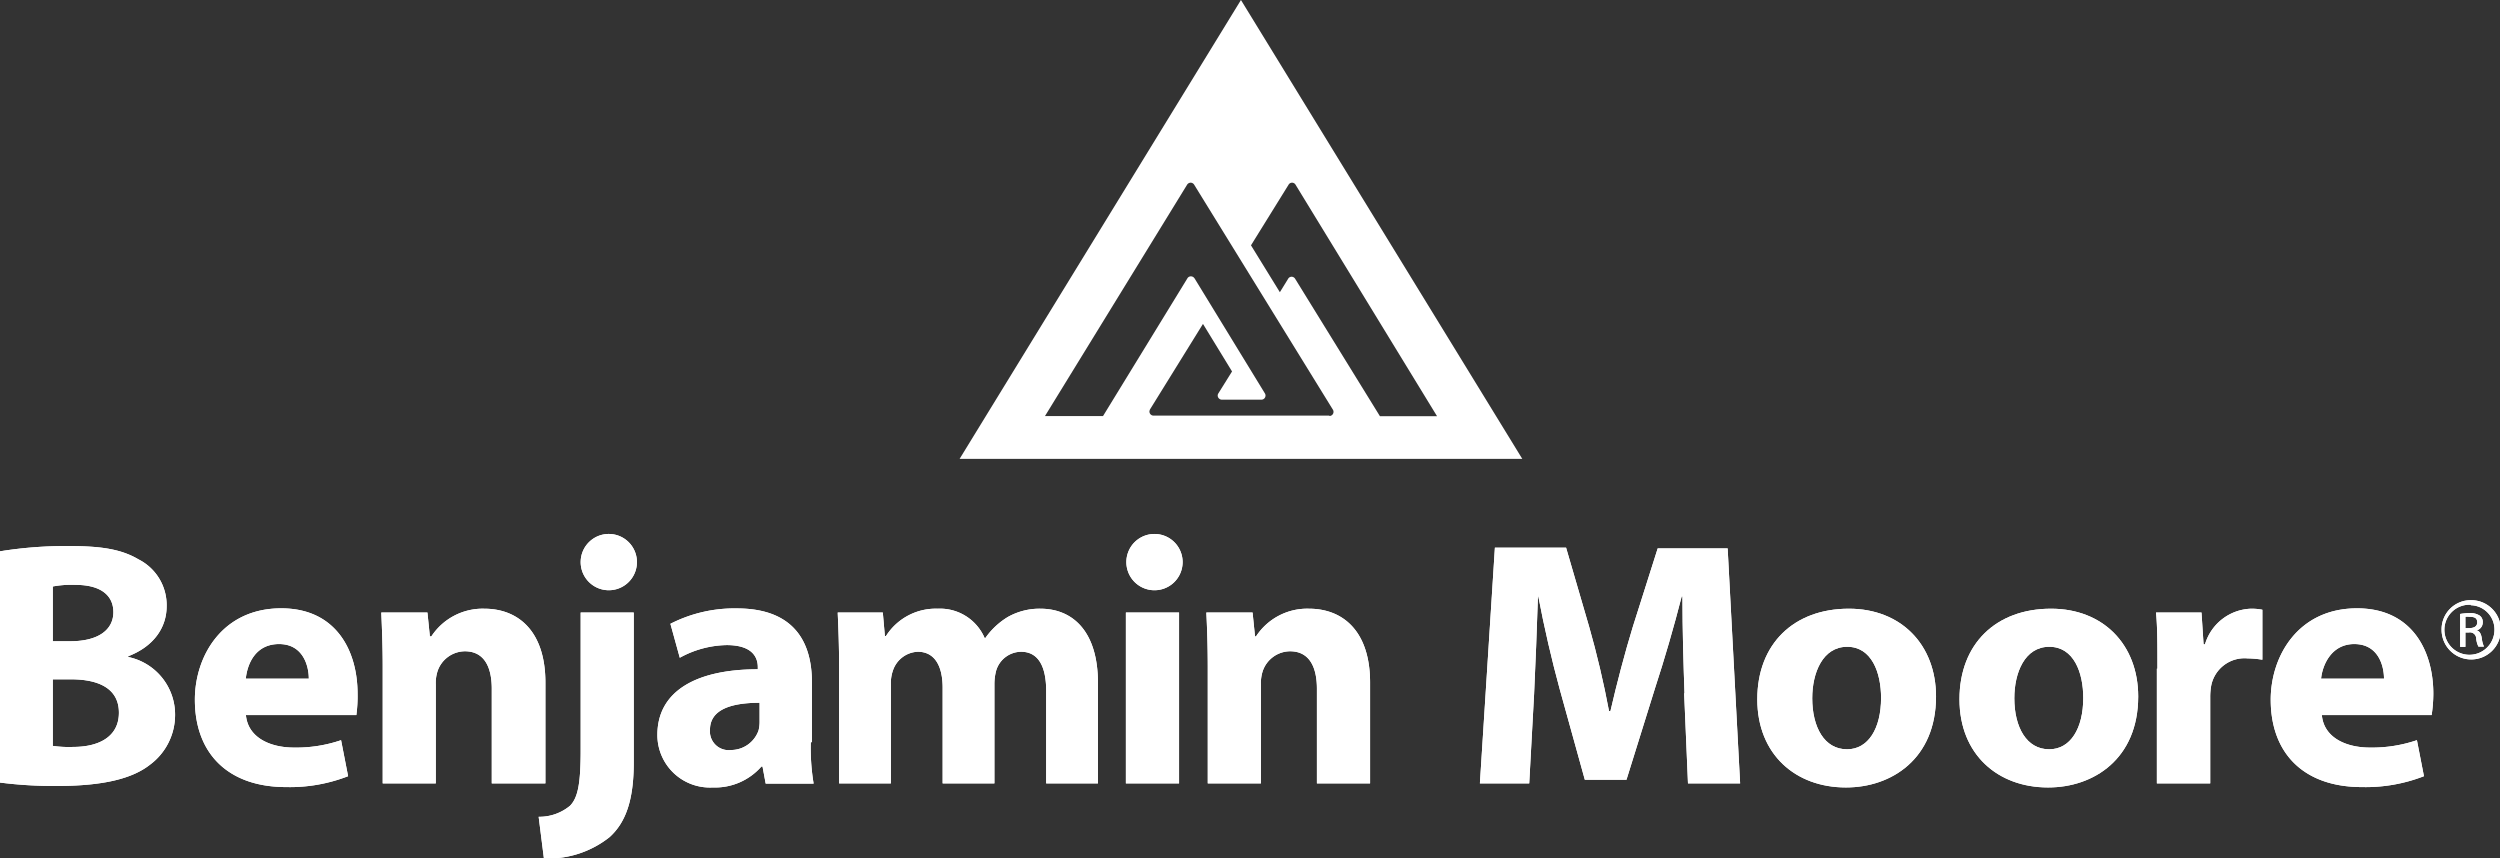 <?xml version="1.0" encoding="utf-8"?>
<svg xmlns="http://www.w3.org/2000/svg" data-name="Layer 1" id="Layer_1" viewBox="0 0 266.59 91.54">
  <rect x="0" y="0" width="266.59" height="91.54" fill="#333333" stroke="none"/>
  <defs>
    <style>.cls-1{fill:#fff;}</style>
  </defs>
  <title>logo_benjaminMoore_white</title>
  <path class="cls-1" d="M0,59.25a44.06,44.06,0,0,1,7.35-.56c3.47,0,5.59.34,7.42,1.42a5.46,5.46,0,0,1,3,5c0,2.2-1.3,4.25-4.1,5.33v.08a6.27,6.27,0,0,1,5,6.19A6.61,6.61,0,0,1,16,82c-1.83,1.45-4.89,2.27-9.89,2.27A45.18,45.18,0,0,1,0,83.91V59.25m5.63,9.59H7.5c3,0,4.59-1.23,4.59-3.1s-1.46-2.91-4-2.91A10.74,10.74,0,0,0,5.63,63ZM5.63,80a12.2,12.2,0,0,0,2.2.11c2.58,0,4.85-1,4.85-3.65S10.41,72.9,7.57,72.9H5.63Z" transform="translate(0 -0.46)"/>
  <path class="cls-1" d="M26.22,76.67c.19,2.39,2.5,3.51,5.15,3.51a14.79,14.79,0,0,0,5-.79l.75,3.84a17.13,17.13,0,0,1-6.6,1.16c-6.2,0-9.74-3.58-9.74-9.32,0-4.63,2.91-9.74,9.21-9.74,5.9,0,8.14,4.59,8.14,9.1A15,15,0,0,1,38,76.71l-11.75,0m6.68-3.88c0-1.34-.6-3.69-3.17-3.69s-3.4,2.2-3.55,3.69Z" transform="translate(0 -0.46)"/>
  <path class="cls-1" d="M40.81,71.6c0-2.28-.08-4.18-.15-5.82h4.92l.26,2.54H46a6.55,6.55,0,0,1,5.63-2.95c3.73,0,6.53,2.5,6.53,7.87V84H52.44V73.91c0-2.35-.82-4-2.87-4a3.11,3.11,0,0,0-2.91,2.12,4.11,4.11,0,0,0-.19,1.42V84H40.81V71.6" transform="translate(0 -0.46)"/>
  <path class="cls-1" d="M57.44,87.56a5.12,5.12,0,0,0,3.36-1.19c.82-.86,1.12-2.31,1.12-5.93V65.78h5.66v16c0,4-.85,6.38-2.57,7.94A10.54,10.54,0,0,1,58,92l-.56-4.44m7.24-24.17a3,3,0,1,1,3.24-3,3,3,0,0,1-3.24,3Z" transform="translate(0 -0.46)"/>
  <path class="cls-1" d="M86.46,79.62a23.14,23.14,0,0,0,.3,4.4H81.65l-.34-1.83H81.2A6.57,6.57,0,0,1,76,84.43a5.6,5.6,0,0,1-5.9-5.6c0-4.73,4.25-7,10.71-7v-.22c0-1-.52-2.36-3.32-2.36a10.68,10.68,0,0,0-5,1.35l-1-3.62a15,15,0,0,1,7.09-1.64c6.08,0,8,3.58,8,7.87v6.38M81,75.4c-3,0-5.29.71-5.29,2.87a2,2,0,0,0,2.24,2.17,3.12,3.12,0,0,0,2.94-2.09,3.8,3.8,0,0,0,.11-1Z" transform="translate(0 -0.46)"/>
  <path class="cls-1" d="M89.48,71.6c0-2.28-.08-4.18-.15-5.82h4.81l.22,2.5h.12A6.29,6.29,0,0,1,100,65.37a5.18,5.18,0,0,1,5,3.13h.07a8,8,0,0,1,2.39-2.24,6.9,6.9,0,0,1,3.47-.89c3.5,0,6.15,2.46,6.15,7.91V84h-5.52V74.13c0-2.64-.86-4.17-2.68-4.17a2.81,2.81,0,0,0-2.65,2,5.53,5.53,0,0,0-.19,1.42V84h-5.52V73.8c0-2.28-.82-3.84-2.65-3.84a2.92,2.92,0,0,0-2.65,2A4,4,0,0,0,95,73.43V84H89.48V71.6" transform="translate(0 -0.46)"/>
  <path class="cls-1" d="M122.86,63.39a3,3,0,1,1,3.25-3,3,3,0,0,1-3.25,3h0m-2.8,2.39h5.67V84h-5.67Z" transform="translate(0 -0.46)"/>
  <path class="cls-1" d="M128.79,71.6c0-2.28-.07-4.18-.15-5.82h4.93l.26,2.54h.11a6.52,6.52,0,0,1,5.63-2.95c3.73,0,6.53,2.5,6.53,7.87V84h-5.67V73.91c0-2.35-.82-4-2.87-4a3.11,3.11,0,0,0-2.91,2.12,4.11,4.11,0,0,0-.19,1.42V84h-5.67V71.6" transform="translate(0 -0.46)"/>
  <path class="cls-1" d="M179.63,74.4c-.11-3-.22-6.64-.22-10.34h-.08c-.82,3.21-1.86,6.79-2.83,9.74l-3.06,9.81H169l-2.69-9.7c-.82-3-1.64-6.53-2.27-9.85H164c-.11,3.4-.26,7.28-.41,10.41L163.07,84h-5.26l1.6-25.14H167l2.46,8.43c.82,2.87,1.56,6,2.12,9h.15c.67-2.91,1.53-6.19,2.39-9l2.65-8.35h7.46L185.56,84H180l-.41-9.62" transform="translate(0 -0.46)"/>
  <path class="cls-1" d="M196.82,84.43c-5.33,0-9.43-3.51-9.43-9.4s3.88-9.66,9.77-9.66c5.56,0,9.29,3.84,9.29,9.36,0,6.64-4.74,9.7-9.59,9.7h0m.12-4.07c2.23,0,3.61-2.2,3.61-5.48,0-2.69-1-5.45-3.61-5.45s-3.73,2.76-3.73,5.49c0,3.09,1.3,5.44,3.69,5.44Z" transform="translate(0 -0.46)"/>
  <path class="cls-1" d="M218.38,84.43c-5.33,0-9.43-3.51-9.43-9.4s3.87-9.66,9.77-9.66c5.56,0,9.29,3.84,9.29,9.36,0,6.64-4.74,9.7-9.59,9.7h0m.11-4.07c2.24,0,3.62-2.2,3.62-5.48,0-2.69-1-5.45-3.62-5.45s-3.73,2.76-3.73,5.49c0,3.09,1.31,5.44,3.7,5.44Z" transform="translate(0 -0.46)"/>
  <path class="cls-1" d="M230.06,71.78c0-2.68,0-4.43-.15-6h4.85l.22,3.39h.15a5.31,5.31,0,0,1,4.92-3.8,6.06,6.06,0,0,1,1.2.11v5.33a10.06,10.06,0,0,0-1.57-.14,3.62,3.62,0,0,0-3.88,2.87,6.75,6.75,0,0,0-.11,1.27V84H230l0-12.24" transform="translate(0 -0.46)"/>
  <path class="cls-1" d="M247.59,76.67c.18,2.39,2.5,3.51,5.14,3.51a14.85,14.85,0,0,0,5-.79l.75,3.84a17.15,17.15,0,0,1-6.61,1.16c-6.19,0-9.73-3.58-9.73-9.32,0-4.63,2.91-9.74,9.21-9.74,5.9,0,8.13,4.59,8.13,9.1a15.33,15.33,0,0,1-.18,2.28l-11.75,0m6.67-3.88c0-1.34-.59-3.69-3.17-3.69-2.42,0-3.39,2.2-3.54,3.69Z" transform="translate(0 -0.46)"/>
  <path class="cls-1" d="M263.49,64.46a3.16,3.16,0,1,1-3.13,3.15,3.11,3.11,0,0,1,3.13-3.15h0m0,.49A2.67,2.67,0,1,0,266,67.62,2.59,2.59,0,0,0,263.48,65Zm-.59,4.49h-.56V65.93a6.6,6.6,0,0,1,1-.09,1.8,1.8,0,0,1,1.09.27.83.83,0,0,1,.32.73.87.87,0,0,1-.69.85v0c.31,0,.52.34.59.85a2.83,2.83,0,0,0,.23.87h-.59a2.4,2.4,0,0,1-.24-.89.66.66,0,0,0-.76-.62h-.39Zm0-2h.41c.46,0,.85-.16.85-.6s-.22-.61-.85-.61a2.15,2.15,0,0,0-.41,0Z" transform="translate(0 -0.46)"/>
  <path class="cls-1" d="M0,59.25a44.06,44.06,0,0,1,7.35-.56c3.47,0,5.59.34,7.42,1.42a5.46,5.46,0,0,1,3,5c0,2.2-1.3,4.25-4.1,5.33v.08a6.27,6.27,0,0,1,5,6.19A6.61,6.61,0,0,1,16,82c-1.83,1.45-4.89,2.27-9.89,2.27A45.18,45.18,0,0,1,0,83.91V59.25m5.63,9.59H7.5c3,0,4.59-1.23,4.59-3.1s-1.46-2.91-4-2.91A10.74,10.74,0,0,0,5.63,63ZM5.63,80a12.2,12.2,0,0,0,2.2.11c2.58,0,4.85-1,4.85-3.65S10.41,72.9,7.57,72.9H5.63Z" transform="translate(0 -0.46)"/>
  <path class="cls-1" d="M26.22,76.67c.19,2.39,2.5,3.51,5.15,3.51a14.79,14.79,0,0,0,5-.79l.75,3.84a17.13,17.13,0,0,1-6.6,1.16c-6.2,0-9.74-3.58-9.74-9.32,0-4.63,2.91-9.74,9.21-9.74,5.9,0,8.14,4.59,8.14,9.1A15,15,0,0,1,38,76.71l-11.75,0m6.68-3.88c0-1.34-.6-3.69-3.17-3.69s-3.4,2.2-3.55,3.69Z" transform="translate(0 -0.46)"/>
  <path class="cls-1" d="M40.81,71.6c0-2.28-.08-4.18-.15-5.82h4.92l.26,2.54H46a6.55,6.55,0,0,1,5.63-2.95c3.73,0,6.53,2.5,6.53,7.87V84H52.44V73.91c0-2.35-.82-4-2.87-4a3.11,3.11,0,0,0-2.91,2.12,4.11,4.11,0,0,0-.19,1.42V84H40.81V71.6" transform="translate(0 -0.46)"/>
  <path class="cls-1" d="M57.44,87.56a5.12,5.12,0,0,0,3.36-1.19c.82-.86,1.12-2.31,1.12-5.93V65.78h5.66v16c0,4-.85,6.38-2.57,7.94A10.54,10.54,0,0,1,58,92l-.56-4.44m7.24-24.17a3,3,0,1,1,3.24-3,3,3,0,0,1-3.24,3Z" transform="translate(0 -0.46)"/>
  <path class="cls-1" d="M86.46,79.62a23.14,23.14,0,0,0,.3,4.4H81.65l-.34-1.83H81.2A6.57,6.57,0,0,1,76,84.43a5.6,5.6,0,0,1-5.9-5.6c0-4.73,4.25-7,10.71-7v-.22c0-1-.52-2.36-3.32-2.36a10.68,10.68,0,0,0-5,1.35l-1-3.62a15,15,0,0,1,7.09-1.64c6.08,0,8,3.58,8,7.87v6.38M81,75.4c-3,0-5.29.71-5.29,2.87a2,2,0,0,0,2.24,2.17,3.12,3.12,0,0,0,2.94-2.09,3.8,3.8,0,0,0,.11-1Z" transform="translate(0 -0.46)"/>
  <path class="cls-1" d="M89.48,71.6c0-2.28-.08-4.18-.15-5.82h4.81l.22,2.5h.12A6.29,6.29,0,0,1,100,65.37a5.18,5.18,0,0,1,5,3.13h.07a8,8,0,0,1,2.39-2.24,6.9,6.9,0,0,1,3.47-.89c3.5,0,6.15,2.46,6.15,7.91V84h-5.52V74.13c0-2.64-.86-4.17-2.68-4.17a2.81,2.81,0,0,0-2.65,2,5.53,5.53,0,0,0-.19,1.42V84h-5.52V73.8c0-2.28-.82-3.84-2.65-3.84a2.92,2.92,0,0,0-2.65,2A4,4,0,0,0,95,73.43V84H89.48V71.6" transform="translate(0 -0.46)"/>
  <path class="cls-1" d="M122.86,63.39a3,3,0,1,1,3.25-3,3,3,0,0,1-3.25,3h0m-2.8,2.39h5.67V84h-5.67Z" transform="translate(0 -0.46)"/>
  <path class="cls-1" d="M128.79,71.6c0-2.28-.07-4.18-.15-5.82h4.93l.26,2.54h.11a6.52,6.52,0,0,1,5.63-2.95c3.73,0,6.53,2.5,6.53,7.87V84h-5.67V73.91c0-2.35-.82-4-2.87-4a3.11,3.11,0,0,0-2.91,2.12,4.11,4.11,0,0,0-.19,1.42V84h-5.67V71.6" transform="translate(0 -0.46)"/>
  <path class="cls-1" d="M179.63,74.4c-.11-3-.22-6.64-.22-10.34h-.08c-.82,3.21-1.86,6.79-2.83,9.74l-3.06,9.81H169l-2.69-9.7c-.82-3-1.64-6.53-2.27-9.85H164c-.11,3.4-.26,7.28-.41,10.41L163.07,84h-5.26l1.6-25.14H167l2.46,8.43c.82,2.87,1.56,6,2.12,9h.15c.67-2.91,1.53-6.19,2.39-9l2.65-8.35h7.46L185.56,84H180l-.41-9.62" transform="translate(0 -0.46)"/>
  <path class="cls-1" d="M196.82,84.43c-5.33,0-9.43-3.51-9.43-9.4s3.88-9.66,9.77-9.66c5.56,0,9.29,3.84,9.29,9.36,0,6.64-4.74,9.7-9.59,9.7h0m.12-4.07c2.23,0,3.61-2.2,3.61-5.48,0-2.69-1-5.45-3.61-5.45s-3.73,2.76-3.73,5.49c0,3.09,1.3,5.44,3.69,5.44Z" transform="translate(0 -0.46)"/>
  <path class="cls-1" d="M218.38,84.43c-5.33,0-9.43-3.51-9.43-9.4s3.87-9.66,9.77-9.66c5.56,0,9.29,3.84,9.29,9.36,0,6.64-4.74,9.7-9.59,9.7h0m.11-4.07c2.24,0,3.62-2.2,3.62-5.48,0-2.69-1-5.45-3.62-5.45s-3.73,2.76-3.73,5.49c0,3.09,1.31,5.44,3.7,5.44Z" transform="translate(0 -0.46)"/>
  <path class="cls-1" d="M230.06,71.78c0-2.68,0-4.43-.15-6h4.85l.22,3.39h.15a5.31,5.31,0,0,1,4.92-3.8,6.06,6.06,0,0,1,1.2.11v5.33a10.06,10.06,0,0,0-1.57-.14,3.62,3.62,0,0,0-3.88,2.87,6.75,6.75,0,0,0-.11,1.27V84H230l0-12.24" transform="translate(0 -0.46)"/>
  <path class="cls-1" d="M247.59,76.67c.18,2.39,2.5,3.51,5.14,3.51a14.85,14.85,0,0,0,5-.79l.75,3.84a17.15,17.15,0,0,1-6.61,1.16c-6.19,0-9.73-3.58-9.73-9.32,0-4.63,2.91-9.74,9.21-9.74,5.9,0,8.13,4.59,8.13,9.1a15.33,15.33,0,0,1-.18,2.28l-11.75,0m6.67-3.88c0-1.34-.59-3.69-3.17-3.69-2.42,0-3.39,2.2-3.54,3.69Z" transform="translate(0 -0.46)"/>
  <path class="cls-1" d="M263.49,64.46a3.16,3.16,0,1,1-3.13,3.15,3.11,3.11,0,0,1,3.13-3.15h0m0,.49A2.67,2.67,0,1,0,266,67.62,2.59,2.59,0,0,0,263.48,65Zm-.59,4.49h-.56V65.93a6.6,6.6,0,0,1,1-.09,1.8,1.8,0,0,1,1.09.27.83.83,0,0,1,.32.73.87.87,0,0,1-.69.85v0c.31,0,.52.34.59.85a2.83,2.83,0,0,0,.23.87h-.59a2.4,2.4,0,0,1-.24-.89.66.66,0,0,0-.76-.62h-.39Zm0-2h.41c.46,0,.85-.16.85-.6s-.22-.61-.85-.61a2.15,2.15,0,0,0-.41,0Z" transform="translate(0 -0.46)"/>
  <path class="cls-1" d="M132.33.46l-30,48.93h60L132.33.46m9.44,44.32H123a.44.44,0,0,1-.43-.44.77.77,0,0,1,.06-.22L128.28,35l3.1,5.07-1.46,2.34h0a.44.44,0,0,0-.07.22.45.45,0,0,0,.44.45h4.22a.44.44,0,0,0,.44-.44.43.43,0,0,0-.06-.22h0l-7.51-12.28-.07-.08a.44.44,0,0,0-.31-.13.42.42,0,0,0-.38.21l-9,14.69h-6.19l15.15-24.66h0a.46.46,0,0,1,.39-.23.45.45,0,0,1,.38.23l14.8,24h0a.46.46,0,0,1,.05.21.44.44,0,0,1-.44.44m-3.65-14.63a.45.45,0,0,0-.38-.22.43.43,0,0,0-.37.22l-.88,1.43-3.08-5,4-6.45a.43.43,0,0,1,.76,0l15.08,24.67h-6.09Z" transform="translate(0 -0.46)"/>
</svg>